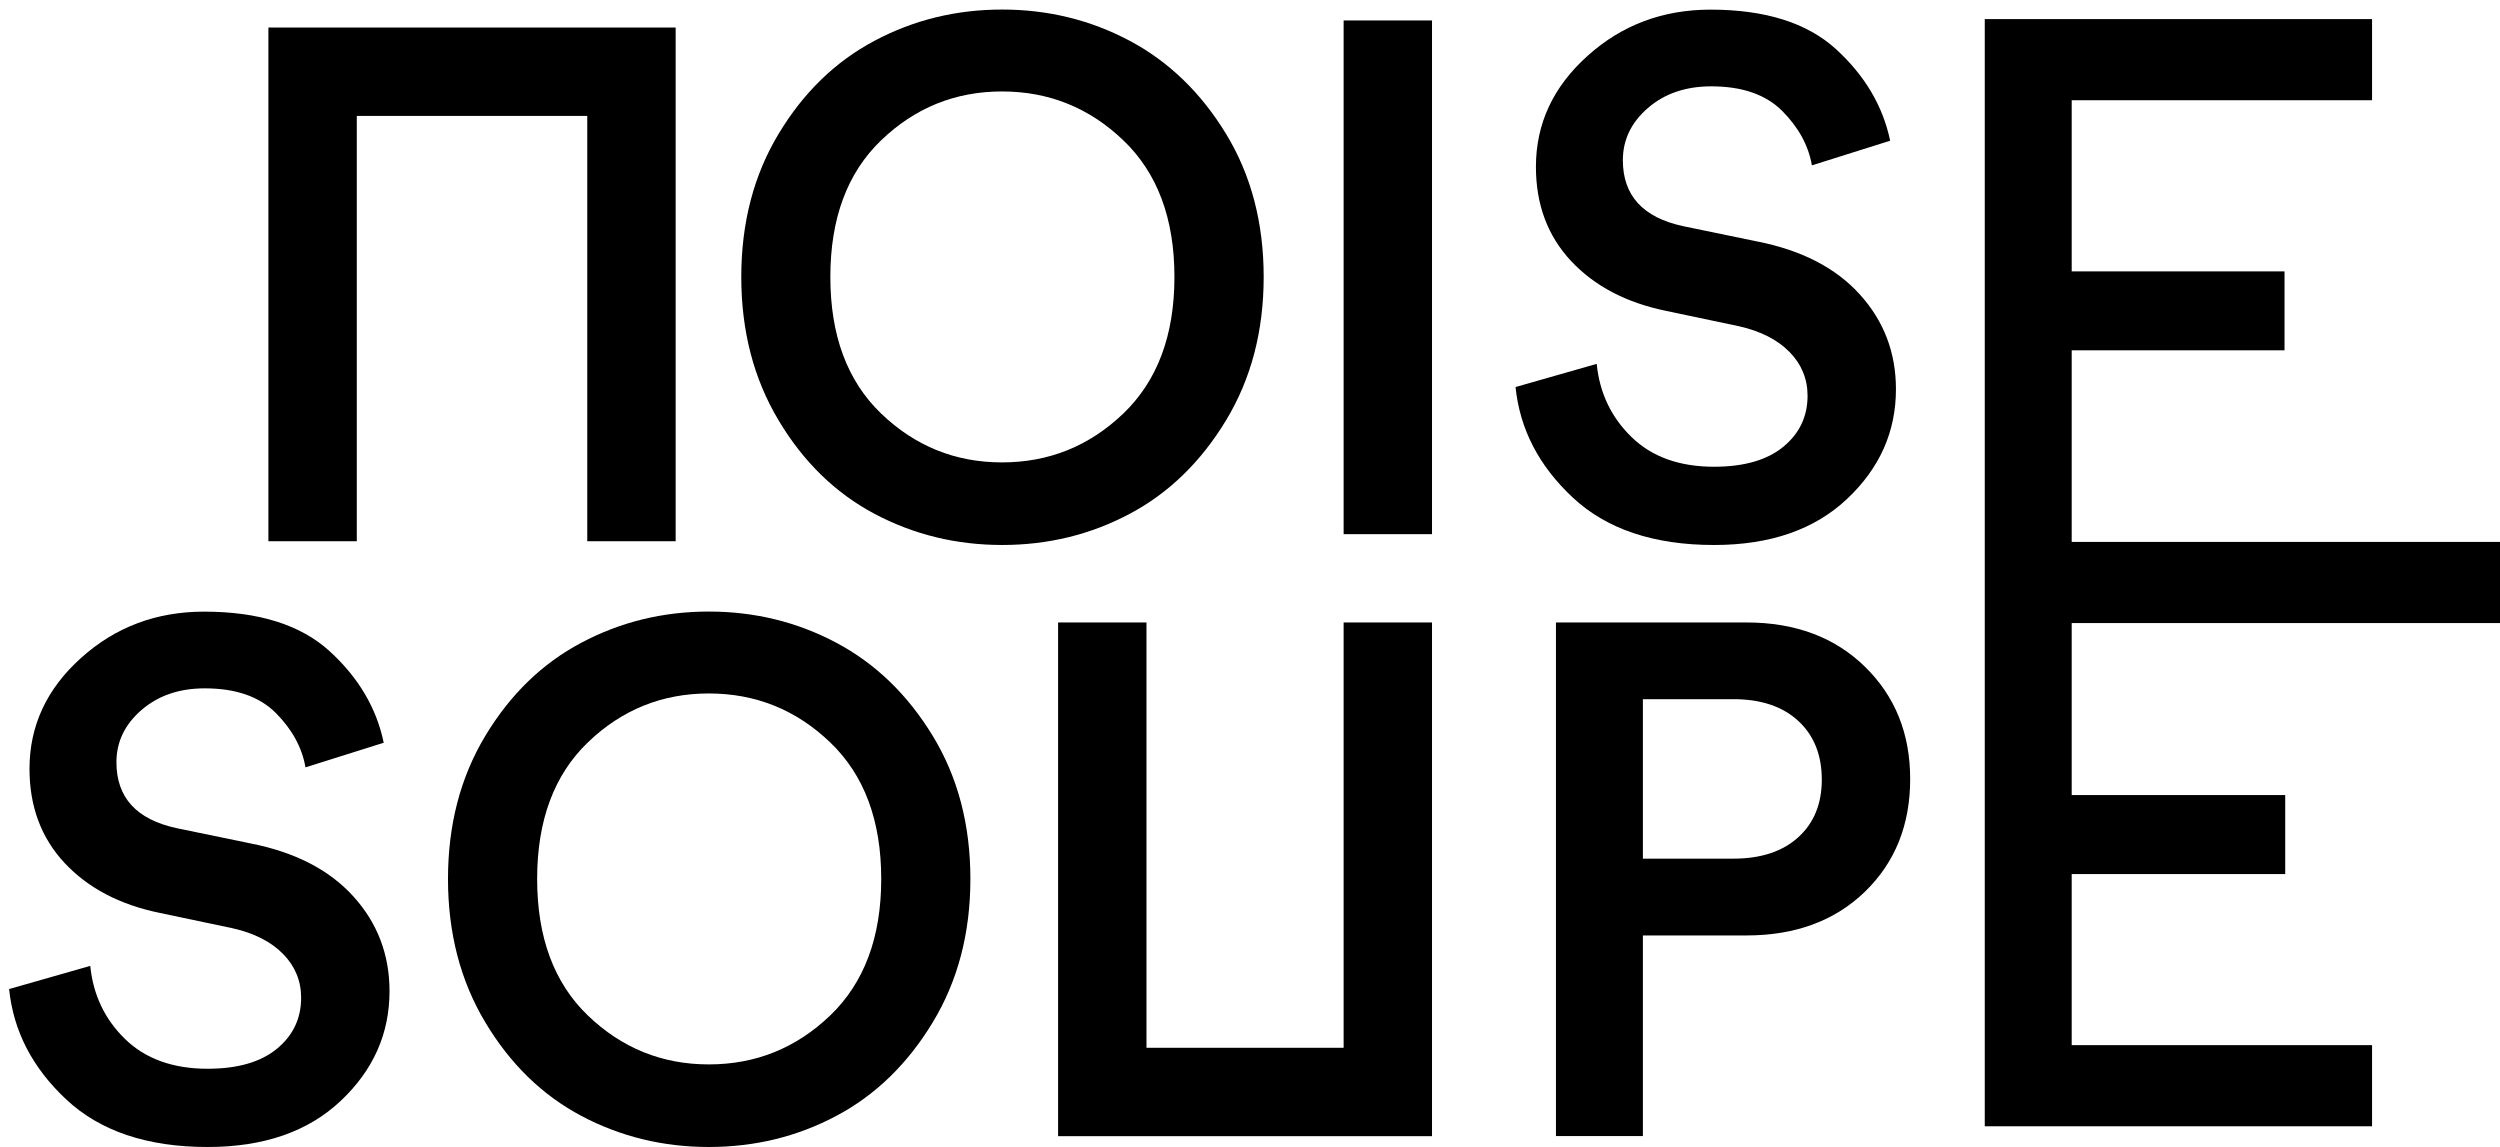 <?xml version="1.0" encoding="utf-8"?>
<!-- Generator: Adobe Illustrator 28.1.0, SVG Export Plug-In . SVG Version: 6.00 Build 0)  -->
<svg version="1.1" id="Ebene_1" xmlns="http://www.w3.org/2000/svg" xmlns:xlink="http://www.w3.org/1999/xlink" x="0px" y="0px"
	 viewBox="0 0 293.31 134.57" style="enable-background:new 0 0 293.31 134.57;" xml:space="preserve">
<g>
	<path d="M91.35,49.32c-2.92-4.87-4.38-10.48-4.38-16.83c0-6.35,1.46-11.94,4.38-16.79c2.92-4.85,6.67-8.49,11.26-10.92
		c4.59-2.44,9.58-3.66,14.96-3.66c5.38,0,10.37,1.22,14.96,3.66c4.59,2.44,8.36,6.08,11.31,10.92c2.95,4.84,4.42,10.44,4.42,16.79
		c0,6.35-1.47,11.96-4.42,16.83c-2.95,4.87-6.71,8.53-11.31,10.97c-4.59,2.44-9.58,3.65-14.96,3.65c-5.38,0-10.37-1.22-14.96-3.65
		C98.02,57.85,94.26,54.2,91.35,49.32z M103.37,16.47c-3.97,3.82-5.95,9.17-5.95,16.02c0,6.86,1.98,12.2,5.95,16.02
		c3.97,3.82,8.7,5.74,14.19,5.74c5.5,0,10.24-1.91,14.24-5.74c3.99-3.83,5.99-9.17,5.99-16.02c0-6.86-2-12.2-5.99-16.02
		c-4-3.83-8.74-5.74-14.24-5.74C112.07,10.73,107.34,12.65,103.37,16.47z"/>
	<path d="M168.01,62.67h-10.37V2.4h10.37V62.67z"/>
	<path d="M221.76,16.51l-9.18,2.89c-0.4-2.32-1.56-4.45-3.48-6.38c-1.93-1.93-4.7-2.89-8.33-2.89c-3,0-5.48,0.85-7.44,2.55
		s-2.93,3.74-2.93,6.12c0,4.14,2.35,6.71,7.05,7.73l8.67,1.79c5.21,1.02,9.24,3.09,12.07,6.21c2.83,3.12,4.25,6.83,4.25,11.13
		c0,4.99-1.91,9.28-5.74,12.88c-3.82,3.6-9.02,5.4-15.6,5.4c-7.08,0-12.61-1.86-16.58-5.57c-3.97-3.71-6.21-8.03-6.71-12.96
		l9.52-2.72c0.34,3.4,1.7,6.26,4.08,8.58c2.38,2.32,5.61,3.49,9.69,3.49c3.51,0,6.22-0.78,8.12-2.34c1.9-1.56,2.85-3.56,2.85-5.99
		c0-1.98-0.71-3.7-2.12-5.14c-1.42-1.44-3.4-2.45-5.95-3.02l-8.5-1.79c-4.7-0.96-8.43-2.92-11.18-5.86
		c-2.75-2.95-4.12-6.63-4.12-11.05c0-5.04,2.01-9.38,6.04-13c4.02-3.63,8.84-5.44,14.45-5.44c6.4,0,11.31,1.54,14.71,4.63
		C218.78,8.85,220.91,12.43,221.76,16.51z"/>
	<path d="M45.02,87.14l-9.18,2.89c-0.4-2.32-1.56-4.45-3.48-6.38c-1.93-1.93-4.7-2.89-8.33-2.89c-3,0-5.48,0.85-7.44,2.55
		s-2.93,3.74-2.93,6.12c0,4.14,2.35,6.71,7.05,7.73l8.67,1.79c5.21,1.02,9.24,3.09,12.07,6.21c2.83,3.12,4.25,6.83,4.25,11.13
		c0,4.99-1.91,9.28-5.74,12.88c-3.82,3.6-9.02,5.4-15.6,5.4c-7.08,0-12.61-1.86-16.58-5.57c-3.97-3.71-6.21-8.03-6.71-12.96
		l9.52-2.72c0.34,3.4,1.7,6.26,4.08,8.58c2.38,2.32,5.61,3.49,9.69,3.49c3.51,0,6.22-0.78,8.12-2.34c1.9-1.56,2.85-3.56,2.85-5.99
		c0-1.98-0.71-3.7-2.12-5.14c-1.42-1.44-3.4-2.45-5.95-3.02l-8.5-1.79c-4.7-0.96-8.43-2.92-11.18-5.86
		c-2.75-2.95-4.12-6.63-4.12-11.05c0-5.04,2.01-9.38,6.04-13c4.02-3.63,8.84-5.44,14.45-5.44c6.4,0,11.31,1.54,14.71,4.63
		C42.05,79.48,44.17,83.06,45.02,87.14z"/>
	<path d="M56.94,119.95c-2.92-4.87-4.38-10.48-4.38-16.83c0-6.35,1.46-11.94,4.38-16.79c2.92-4.85,6.67-8.49,11.26-10.92
		c4.59-2.44,9.58-3.66,14.96-3.66c5.38,0,10.37,1.22,14.96,3.66c4.59,2.44,8.36,6.08,11.31,10.92c2.95,4.84,4.42,10.44,4.42,16.79
		c0,6.35-1.47,11.96-4.42,16.83c-2.95,4.87-6.71,8.53-11.31,10.97c-4.59,2.44-9.58,3.65-14.96,3.65c-5.38,0-10.37-1.22-14.96-3.65
		C63.61,128.48,59.86,124.83,56.94,119.95z M68.97,87.1c-3.97,3.82-5.95,9.17-5.95,16.02c0,6.86,1.98,12.2,5.95,16.02
		c3.97,3.82,8.7,5.74,14.19,5.74c5.5,0,10.24-1.91,14.24-5.74c3.99-3.83,5.99-9.17,5.99-16.02c0-6.86-2-12.2-5.99-16.02
		c-4-3.83-8.74-5.74-14.24-5.74C77.67,81.36,72.94,83.28,68.97,87.1z"/>
	<path d="M204.91,109.75h-12.16v23.54h-10.2V73.03h22.35c5.72,0,10.36,1.73,13.9,5.19c3.54,3.46,5.31,7.85,5.31,13.18
		c0,5.38-1.77,9.79-5.31,13.22C215.26,108.04,210.63,109.75,204.91,109.75z M192.75,100.74h10.62c3.23,0,5.77-0.84,7.61-2.51
		c1.84-1.67,2.76-3.92,2.76-6.76c0-2.89-0.92-5.19-2.76-6.89c-1.84-1.7-4.38-2.55-7.61-2.55h-10.62V100.74z"/>
	<polygon points="168.01,73.03 157.64,73.03 157.64,122.93 134.51,122.93 134.51,73.03 124.14,73.03 124.14,133.3 124.85,133.3 
		124.85,133.3 168.01,133.3 	"/>
	<polygon points="31.49,63.5 41.86,63.5 41.86,13.6 68.9,13.6 68.9,63.5 79.27,63.5 79.27,3.23 31.49,3.23 	"/>
	<polygon points="278.3,11.76 278.3,2.24 232.86,2.24 232.86,40.78 232.86,61.51 232.86,132.14 278.3,132.14 278.3,122.62 
		243.06,122.62 243.06,102.55 268.11,102.55 268.11,93.28 243.06,93.28 243.06,73.1 293.31,73.1 293.31,63.58 243.06,63.58 
		243.06,41.1 268.03,41.1 268.03,31.84 243.06,31.84 243.06,11.76 	"/>
</g>
</svg>

